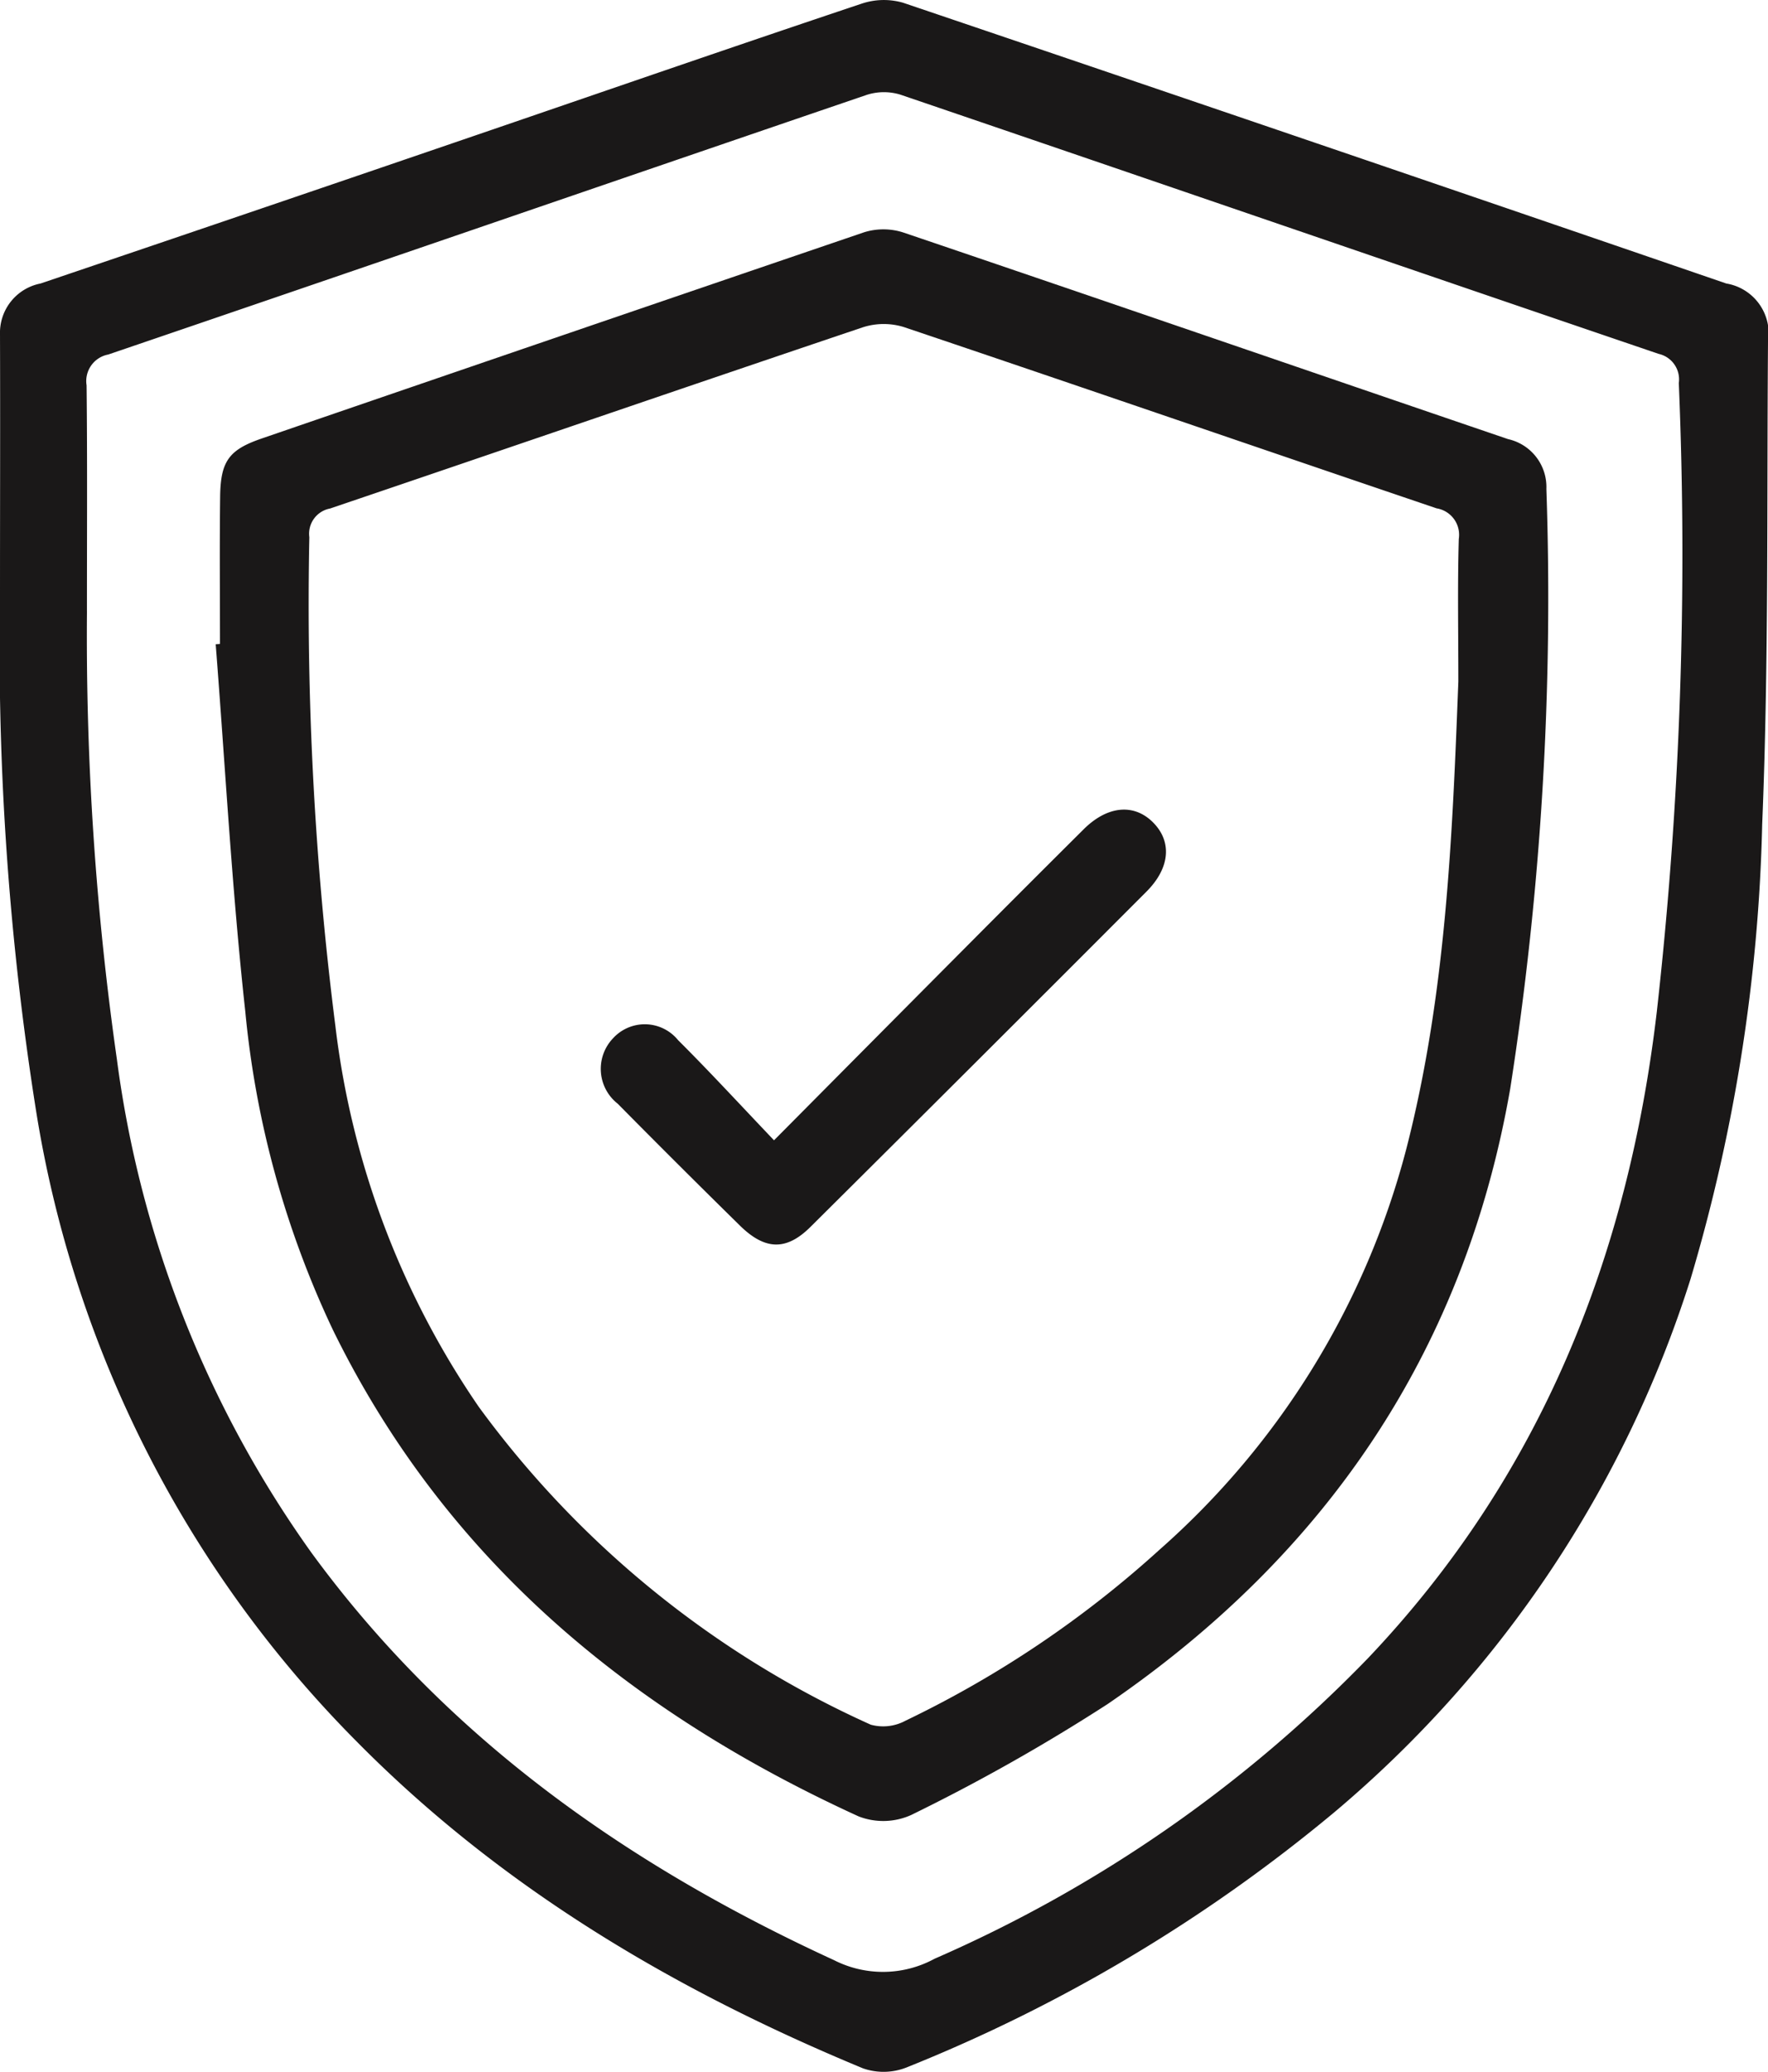 <svg xmlns="http://www.w3.org/2000/svg" xmlns:xlink="http://www.w3.org/1999/xlink" width="76.73" height="89.89" viewBox="0 0 76.73 89.89"><defs><clipPath id="clip-path"><rect id="Rectangle_135" data-name="Rectangle 135" width="76.73" height="89.89" fill="none"></rect></clipPath></defs><g id="Group_290" data-name="Group 290" clip-path="url(#clip-path)"><path id="Path_128" data-name="Path 128" d="M0,25.971C0,22.15.013,18.33,0,14.509A2.178,2.178,0,0,1,1.761,12.3q9.8-3.318,19.587-6.67C26.694,3.8,32.033,1.952,37.39.16a3.023,3.023,0,0,1,1.8-.042Q57.067,6.17,74.919,12.3a2.2,2.2,0,0,1,1.811,2.532c-.053,6.979.035,13.964-.252,20.934A75.03,75.03,0,0,1,73.366,55.5,49.9,49.9,0,0,1,57.9,78.635,69.191,69.191,0,0,1,39.343,89.7a2.715,2.715,0,0,1-1.891.038c-8.181-3.387-15.694-7.828-21.968-14.175A49.967,49.967,0,0,1,1.556,48.135,128.1,128.1,0,0,1,0,25.971m3.774.56a129.885,129.885,0,0,0,1.3,19.436,47.4,47.4,0,0,0,8.436,21.391C19.392,75.409,27.231,80.924,36.2,85.046a4.684,4.684,0,0,0,4.362-.064A58.963,58.963,0,0,0,59.367,71.947c7.469-7.86,11.283-17.385,12.536-28.04a177.926,177.926,0,0,0,.956-27.289,1.134,1.134,0,0,0-.877-1.265C61.008,11.619,50.048,7.843,39.074,4.106a2.436,2.436,0,0,0-1.466.013C26.636,7.862,15.677,11.642,4.7,15.381a1.172,1.172,0,0,0-.942,1.338c.035,3.27.015,6.541.015,9.812" transform="translate(0 0)" fill="#1a1818"></path><path id="Path_129" data-name="Path 129" d="M42.636,63.107c0-2.132-.02-4.264.007-6.395.019-1.538.389-2.029,1.807-2.516q13.066-4.489,26.143-8.947a2.819,2.819,0,0,1,1.69.007c8.758,2.969,17.5,5.983,26.252,8.967a2.129,2.129,0,0,1,1.666,2.163A138.123,138.123,0,0,1,98.63,82.416c-1.992,11.411-8.011,20.218-17.478,26.694a82.139,82.139,0,0,1-8.522,4.81,2.954,2.954,0,0,1-2.28.058c-9.907-4.528-17.922-11.124-22.81-21.1a41.4,41.4,0,0,1-3.807-13.834c-.58-5.29-.868-10.612-1.283-15.92l.185-.014M96.38,64.74c0-2.221-.039-4.206.02-6.188a1.163,1.163,0,0,0-.961-1.324c-7.712-2.614-15.41-5.267-23.127-7.867a2.967,2.967,0,0,0-1.77.009c-7.717,2.6-15.416,5.251-23.128,7.865a1.112,1.112,0,0,0-.9,1.243,144.989,144.989,0,0,0,1.131,21.212,36.87,36.87,0,0,0,6.222,16.52A42.808,42.808,0,0,0,70.879,110a2.039,2.039,0,0,0,1.509-.173A45.93,45.93,0,0,0,83.41,102.41,34.937,34.937,0,0,0,94.117,85.038c1.736-6.726,2.005-13.634,2.263-20.3" transform="translate(-33.089 -35.172)" fill="#1a1818"></path><path id="Path_130" data-name="Path 130" d="M125.734,173.614c2.971-2.991,5.709-5.752,8.452-8.508q2.487-2.5,4.987-4.986c1.028-1.021,2.178-1.127,3.006-.3s.753,1.969-.282,3.006q-7.277,7.291-14.586,14.551c-1.047,1.039-1.97,1.007-3.057-.06q-2.672-2.625-5.305-5.289a1.921,1.921,0,0,1-.2-2.841,1.863,1.863,0,0,1,2.821.084c1.376,1.37,2.691,2.8,4.161,4.343" transform="translate(-92.141 -124.142)" fill="#1a1818"></path></g></svg>